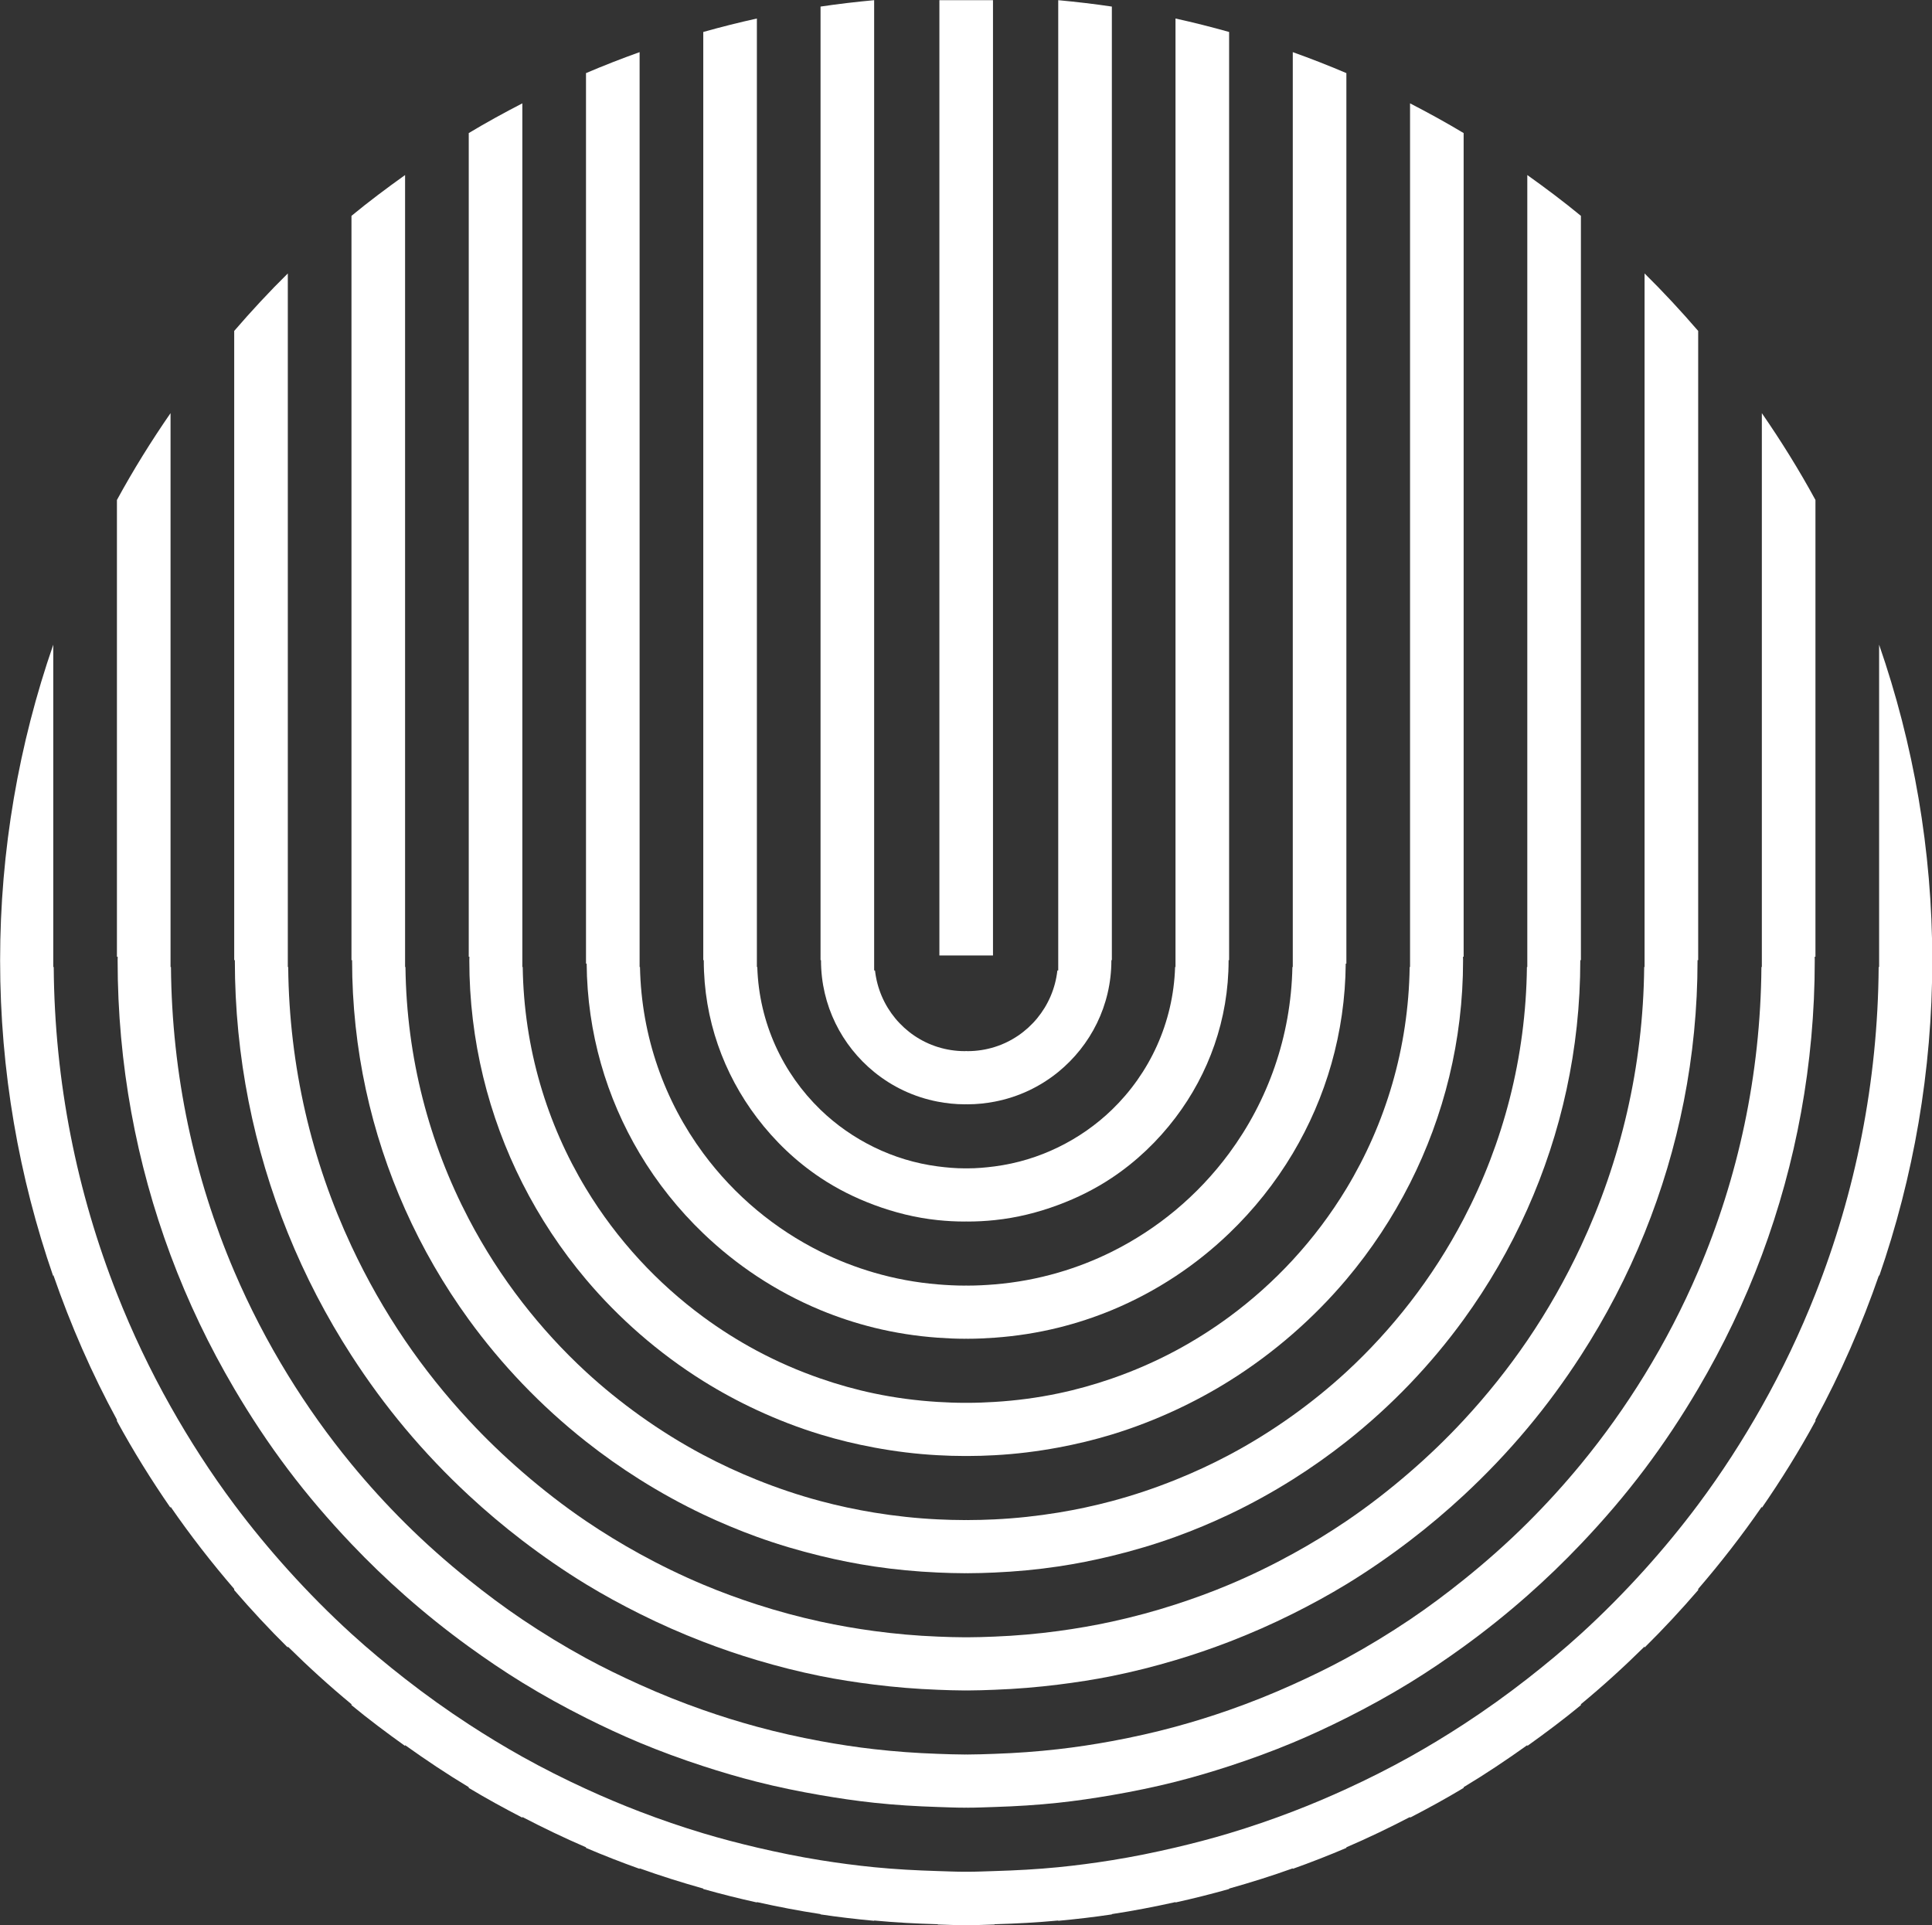 <?xml version="1.0" encoding="UTF-8" standalone="no"?><svg xmlns="http://www.w3.org/2000/svg" xmlns:xlink="http://www.w3.org/1999/xlink" fill="#000000" height="501.9" preserveAspectRatio="xMidYMid meet" version="1" viewBox="48.1 49.2 503.7 501.9" width="503.7" zoomAndPan="magnify"><rect x="48.1" y="49.2" width="503.7" height="501.9" fill="#333333" stroke="none"/><g fill="#ffffff" id="change1_1"><path d="M 323.773 302.219 C 322.73 311.637 316.199 319.426 307.402 322.18 C 305.176 322.875 302.809 323.254 300.355 323.254 C 300.234 323.254 300.121 323.227 300 323.227 C 299.879 323.227 299.766 323.254 299.645 323.254 C 297.191 323.254 294.824 322.875 292.598 322.18 C 283.801 319.426 277.27 311.637 276.227 302.219 L 276.004 302.219 L 276.004 49.246 C 271.309 49.684 266.645 50.223 262.027 50.914 L 262.027 299.535 L 262.156 299.535 C 262.156 299.562 262.148 299.59 262.148 299.617 C 262.148 311.336 267.559 321.805 276.004 328.688 C 280.723 332.531 286.391 335.242 292.598 336.426 C 294.883 336.863 297.234 337.113 299.645 337.113 C 299.766 337.113 299.879 337.098 300 337.098 C 300.121 337.098 300.234 337.113 300.355 337.113 C 302.766 337.113 305.117 336.863 307.402 336.426 C 313.609 335.242 319.277 332.531 323.996 328.688 C 332.441 321.805 337.852 311.336 337.852 299.617 C 337.852 299.59 337.848 299.562 337.848 299.535 L 337.977 299.535 L 337.977 50.914 C 333.355 50.223 328.691 49.684 323.996 49.246 L 323.996 302.219 L 323.773 302.219" fill="inherit"/><path d="M 385.047 301.324 C 384.684 319.473 378.633 336.246 368.547 349.891 C 364.496 355.375 359.801 360.352 354.57 364.715 C 349.504 368.941 343.938 372.578 337.977 375.547 C 333.523 377.762 328.852 379.59 323.996 381 C 318.66 382.555 313.113 383.594 307.402 384.066 C 305.074 384.258 302.73 384.383 300.355 384.383 C 300.234 384.383 300.121 384.367 300 384.363 C 299.879 384.367 299.766 384.383 299.645 384.383 C 297.27 384.383 294.926 384.258 292.598 384.066 C 286.887 383.594 281.34 382.555 276.004 381 C 271.148 379.59 266.477 377.762 262.027 375.547 C 256.062 372.578 250.496 368.941 245.43 364.715 C 240.199 360.352 235.504 355.375 231.453 349.891 C 221.367 336.246 215.316 319.473 214.953 301.324 L 214.855 301.324 L 214.855 62.793 C 210.133 64.484 205.469 66.297 200.879 68.262 L 200.879 300.43 L 201.051 300.43 C 201.195 318.484 206.211 335.398 214.855 349.914 C 219.434 357.602 225.031 364.609 231.453 370.766 C 235.762 374.895 240.434 378.645 245.43 381.945 C 250.641 385.387 256.191 388.352 262.027 390.77 C 266.527 392.633 271.195 394.172 276.004 395.359 C 281.375 396.684 286.922 397.559 292.598 397.965 C 294.93 398.129 297.273 398.242 299.645 398.242 C 299.766 398.242 299.879 398.23 300 398.23 C 300.121 398.23 300.234 398.242 300.355 398.242 C 302.727 398.242 305.07 398.129 307.402 397.965 C 313.078 397.559 318.625 396.684 323.996 395.359 C 328.805 394.172 333.473 392.633 337.977 390.77 C 343.809 388.352 349.359 385.387 354.57 381.945 C 359.566 378.645 364.242 374.895 368.547 370.766 C 374.969 364.609 380.566 357.602 385.145 349.914 C 393.789 335.398 398.805 318.484 398.949 300.43 L 399.121 300.43 L 399.121 68.262 C 394.531 66.297 389.867 64.484 385.145 62.793 L 385.145 301.324 L 385.047 301.324" fill="inherit"/><path d="M 354.465 301.324 C 354.008 315.914 347.793 329.059 337.977 338.547 C 333.883 342.504 329.164 345.793 323.996 348.312 C 318.859 350.816 313.285 352.535 307.402 353.305 C 305.09 353.605 302.75 353.816 300.355 353.816 C 300.234 353.816 300.121 353.805 300 353.805 C 299.879 353.805 299.766 353.816 299.645 353.816 C 297.254 353.816 294.91 353.605 292.598 353.305 C 286.715 352.535 281.141 350.816 276.004 348.312 C 270.836 345.793 266.117 342.504 262.027 338.547 C 252.211 329.059 245.992 315.914 245.535 301.324 L 245.43 301.324 L 245.43 54.027 C 240.719 55.062 236.062 56.242 231.453 57.535 L 231.453 299.535 L 231.59 299.535 C 231.59 299.562 231.586 299.59 231.586 299.617 C 231.586 315.012 236.781 329.176 245.43 340.59 C 250.055 346.695 255.637 352.031 262.027 356.285 C 266.355 359.172 271.055 361.516 276.004 363.355 C 281.27 365.316 286.812 366.715 292.598 367.312 C 294.914 367.551 297.266 367.68 299.645 367.68 C 299.766 367.68 299.879 367.66 300 367.66 C 300.121 367.66 300.234 367.68 300.355 367.68 C 302.734 367.68 305.086 367.551 307.402 367.312 C 313.188 366.715 318.73 365.316 323.996 363.355 C 328.945 361.516 333.645 359.172 337.977 356.285 C 344.363 352.031 349.945 346.695 354.57 340.59 C 363.219 329.176 368.414 315.012 368.414 299.617 C 368.414 299.59 368.41 299.562 368.41 299.535 L 368.547 299.535 L 368.547 57.535 C 363.938 56.242 359.281 55.062 354.57 54.027 L 354.57 301.324 L 354.465 301.324" fill="inherit"/><path d="M 415.621 301.324 C 415.312 322.426 409.348 342.18 399.121 359.098 C 395.09 365.766 390.398 371.988 385.145 377.691 C 380.105 383.156 374.547 388.133 368.547 392.551 C 364.117 395.809 359.449 398.758 354.57 401.371 C 349.273 404.203 343.723 406.621 337.977 408.613 C 333.434 410.184 328.773 411.5 323.996 412.496 C 318.594 413.629 313.051 414.367 307.402 414.711 C 305.07 414.852 302.723 414.945 300.355 414.945 C 300.234 414.945 300.117 414.934 300 414.934 C 299.883 414.934 299.766 414.945 299.645 414.945 C 297.277 414.945 294.934 414.852 292.598 414.711 C 286.949 414.367 281.406 413.629 276.004 412.496 C 271.227 411.5 266.566 410.184 262.027 408.613 C 256.277 406.621 250.727 404.203 245.43 401.371 C 240.551 398.758 235.883 395.809 231.453 392.551 C 225.453 388.133 219.895 383.156 214.855 377.691 C 209.605 371.988 204.91 365.766 200.879 359.098 C 190.652 342.18 184.688 322.426 184.379 301.324 L 184.281 301.324 L 184.281 76.145 C 179.539 78.594 174.863 81.156 170.309 83.895 L 170.309 298.641 L 170.484 298.641 C 170.484 298.969 170.457 299.289 170.457 299.617 C 170.457 320.484 175.461 340.195 184.281 357.66 C 188.844 366.684 194.418 375.105 200.879 382.77 C 205.168 387.855 209.844 392.594 214.855 396.965 C 220.043 401.488 225.586 405.609 231.453 409.273 C 235.934 412.07 240.602 414.594 245.43 416.836 C 250.777 419.32 256.312 421.461 262.027 423.203 C 266.582 424.594 271.25 425.719 276.004 426.602 C 281.426 427.609 286.961 428.305 292.598 428.605 C 294.934 428.734 297.281 428.809 299.645 428.809 C 299.766 428.809 299.883 428.797 300 428.797 C 300.117 428.797 300.234 428.809 300.355 428.809 C 302.719 428.809 305.066 428.734 307.402 428.605 C 313.039 428.305 318.574 427.609 323.996 426.602 C 328.75 425.719 333.418 424.594 337.977 423.203 C 343.688 421.461 349.223 419.32 354.57 416.836 C 359.398 414.594 364.066 412.07 368.547 409.273 C 374.414 405.609 379.957 401.488 385.145 396.965 C 390.156 392.594 394.832 387.855 399.121 382.77 C 405.582 375.105 411.156 366.684 415.719 357.66 C 424.539 340.195 429.543 320.484 429.543 299.617 C 429.543 299.289 429.516 298.969 429.516 298.641 L 429.691 298.641 L 429.691 83.895 C 425.137 81.156 420.461 78.594 415.719 76.145 L 415.719 301.324 L 415.621 301.324" fill="inherit"/><path d="M 507.328 301.324 C 507.102 329.441 501.262 356.246 490.84 380.652 C 486.836 390.027 482.152 399.047 476.863 407.656 C 471.859 415.805 466.316 423.586 460.266 430.941 C 455.863 436.289 451.195 441.414 446.289 446.297 C 441.035 451.527 435.48 456.445 429.691 461.09 C 425.176 464.715 420.531 468.188 415.719 471.43 C 410.355 475.039 404.82 478.41 399.121 481.52 C 394.57 483.996 389.891 486.262 385.145 488.402 C 379.73 490.848 374.195 493.066 368.547 495.043 C 363.961 496.648 359.301 498.102 354.57 499.387 C 349.125 500.867 343.59 502.113 337.977 503.148 C 333.363 504 328.707 504.711 323.996 505.246 C 318.527 505.871 312.992 506.27 307.402 506.461 C 305.059 506.539 302.719 506.637 300.355 506.637 C 300.234 506.637 300.117 506.629 300 506.629 C 299.883 506.629 299.766 506.637 299.645 506.637 C 297.281 506.637 294.941 506.539 292.598 506.461 C 287.008 506.27 281.473 505.871 276.004 505.246 C 271.293 504.711 266.637 504 262.027 503.148 C 256.41 502.113 250.875 500.867 245.43 499.387 C 240.699 498.102 236.039 496.648 231.453 495.043 C 225.805 493.066 220.273 490.848 214.855 488.402 C 210.109 486.262 205.43 483.996 200.879 481.52 C 195.18 478.41 189.645 475.039 184.281 471.43 C 179.469 468.188 174.824 464.715 170.309 461.09 C 164.52 456.445 158.965 451.527 153.711 446.297 C 148.805 441.414 144.137 436.289 139.734 430.941 C 133.684 423.586 128.141 415.805 123.137 407.656 C 117.848 399.047 113.164 390.027 109.16 380.652 C 98.738 356.246 92.902 329.441 92.672 301.324 L 92.562 301.324 L 92.562 156.914 C 87.531 164.199 82.84 171.738 78.586 179.555 L 78.586 298.641 L 78.789 298.641 C 78.789 298.621 78.789 298.602 78.789 298.582 C 78.789 298.93 78.766 299.27 78.766 299.617 C 78.766 326.621 83.656 352.496 92.562 376.434 C 97.086 388.578 102.668 400.203 109.16 411.238 C 113.438 418.508 118.082 425.531 123.137 432.242 C 128.281 439.074 133.848 445.562 139.734 451.746 C 144.195 456.438 148.855 460.934 153.711 465.219 C 159.023 469.906 164.559 474.34 170.309 478.508 C 174.848 481.797 179.492 484.945 184.281 487.891 C 189.664 491.199 195.211 494.254 200.879 497.102 C 205.457 499.398 210.105 501.566 214.855 503.551 C 220.281 505.812 225.82 507.844 231.453 509.676 C 236.051 511.172 240.703 512.551 245.43 513.746 C 250.879 515.129 256.426 516.262 262.027 517.23 C 266.641 518.023 271.293 518.715 276.004 519.219 C 281.477 519.805 287.016 520.145 292.598 520.32 C 294.945 520.395 297.281 520.5 299.645 520.5 C 299.766 520.5 299.883 520.492 300 520.492 C 300.117 520.492 300.234 520.5 300.355 520.5 C 302.719 520.5 305.055 520.395 307.402 520.32 C 312.984 520.145 318.527 519.805 323.996 519.219 C 328.707 518.715 333.359 518.023 337.977 517.23 C 343.574 516.262 349.121 515.129 354.57 513.746 C 359.297 512.551 363.949 511.172 368.547 509.676 C 374.18 507.844 379.719 505.812 385.145 503.551 C 389.895 501.566 394.543 499.398 399.121 497.102 C 404.789 494.254 410.336 491.199 415.719 487.891 C 420.508 484.945 425.152 481.797 429.691 478.508 C 435.441 474.34 440.977 469.906 446.289 465.219 C 451.145 460.934 455.805 456.438 460.266 451.746 C 466.152 445.562 471.719 439.074 476.863 432.242 C 481.918 425.531 486.562 418.508 490.84 411.238 C 497.332 400.203 502.914 388.578 507.438 376.434 C 516.344 352.496 521.234 326.621 521.234 299.617 C 521.234 299.27 521.215 298.93 521.211 298.582 C 521.211 298.602 521.215 298.621 521.215 298.641 L 521.414 298.641 L 521.414 179.555 C 517.16 171.738 512.469 164.199 507.438 156.914 L 507.438 301.324 L 507.328 301.324" fill="inherit"/><path d="M 537.895 301.324 C 537.68 331.363 531.836 360.07 521.414 386.5 C 517.41 396.648 512.742 406.457 507.438 415.871 C 502.43 424.758 496.91 433.316 490.84 441.449 C 486.445 447.336 481.773 453.004 476.863 458.453 C 471.605 464.289 466.074 469.879 460.266 475.172 C 455.773 479.266 451.086 483.148 446.289 486.895 C 440.934 491.078 435.402 495.035 429.691 498.758 C 425.137 501.727 420.48 504.555 415.719 507.215 C 410.312 510.23 404.773 513.02 399.121 515.613 C 394.535 517.719 389.879 519.688 385.145 521.504 C 379.703 523.594 374.172 525.492 368.547 527.18 C 363.949 528.562 359.281 529.781 354.57 530.887 C 349.105 532.168 343.578 533.297 337.977 534.195 C 333.355 534.934 328.699 535.555 323.996 536.02 C 318.523 536.562 312.977 536.859 307.402 537.023 C 305.055 537.094 302.719 537.203 300.355 537.203 C 300.234 537.203 300.117 537.195 300 537.191 C 299.883 537.195 299.766 537.203 299.645 537.203 C 297.281 537.203 294.945 537.094 292.598 537.023 C 287.023 536.859 281.477 536.562 276.004 536.02 C 271.301 535.555 266.645 534.934 262.027 534.195 C 256.422 533.297 250.898 532.168 245.43 530.887 C 240.719 529.781 236.051 528.562 231.453 527.18 C 225.828 525.492 220.297 523.594 214.855 521.504 C 210.121 519.688 205.465 517.719 200.879 515.613 C 195.227 513.02 189.688 510.23 184.281 507.215 C 179.52 504.555 174.863 501.727 170.309 498.758 C 164.598 495.035 159.066 491.078 153.711 486.895 C 148.914 483.148 144.227 479.266 139.734 475.172 C 133.926 469.879 128.395 464.289 123.137 458.453 C 118.227 453.004 113.555 447.336 109.16 441.449 C 103.09 433.316 97.57 424.758 92.562 415.871 C 87.258 406.457 82.59 396.648 78.586 386.5 C 68.164 360.07 62.32 331.363 62.105 301.324 L 61.988 301.324 L 61.988 217.281 C 53.051 243.086 48.129 270.77 48.129 299.621 C 48.129 328.469 53.051 356.152 61.988 381.961 L 61.988 381.582 C 66.523 394.688 72.047 407.336 78.586 419.359 L 78.586 419.684 C 82.84 427.5 87.531 435.039 92.562 442.324 L 92.562 442.02 C 97.707 449.477 103.262 456.625 109.16 463.473 L 109.16 463.762 C 113.625 468.938 118.27 473.949 123.137 478.746 L 123.137 478.484 C 128.449 483.73 133.973 488.762 139.734 493.52 L 139.734 493.762 C 144.246 497.484 148.938 500.996 153.711 504.406 L 153.711 504.188 C 159.098 508.039 164.613 511.727 170.309 515.152 L 170.309 515.344 C 174.863 518.086 179.539 520.645 184.281 523.098 L 184.281 522.922 C 189.711 525.742 195.23 528.402 200.879 530.828 L 200.879 530.98 C 205.469 532.941 210.133 534.754 214.855 536.445 L 214.855 536.316 C 220.301 538.273 225.844 540.008 231.453 541.59 L 231.453 541.703 C 236.062 542.996 240.719 544.176 245.43 545.211 L 245.43 545.113 C 250.902 546.32 256.426 547.398 262.027 548.242 L 262.027 548.324 C 266.645 549.016 271.309 549.559 276.004 549.996 L 276.004 549.918 C 281.484 550.434 287.023 550.73 292.598 550.887 L 292.598 550.957 C 294.945 551.023 297.281 551.137 299.645 551.137 C 299.766 551.137 299.883 551.129 300 551.129 C 300.117 551.129 300.234 551.137 300.355 551.137 C 302.719 551.137 305.055 551.023 307.402 550.957 L 307.402 550.887 C 312.977 550.73 318.516 550.434 323.996 549.918 L 323.996 549.996 C 328.691 549.559 333.355 549.016 337.977 548.324 L 337.977 548.242 C 343.574 547.398 349.098 546.32 354.57 545.113 L 354.57 545.211 C 359.281 544.176 363.938 542.996 368.547 541.703 L 368.547 541.59 C 374.156 540.008 379.699 538.273 385.145 536.316 L 385.145 536.445 C 389.867 534.754 394.531 532.941 399.121 530.98 L 399.121 530.828 C 404.77 528.402 410.289 525.742 415.719 522.922 L 415.719 523.098 C 420.461 520.645 425.137 518.086 429.691 515.344 L 429.691 515.152 C 435.387 511.727 440.902 508.039 446.289 504.188 L 446.289 504.406 C 451.062 500.996 455.754 497.484 460.266 493.762 L 460.266 493.52 C 466.027 488.762 471.551 483.73 476.863 478.484 L 476.863 478.746 C 481.73 473.949 486.375 468.938 490.84 463.762 L 490.84 463.473 C 496.738 456.625 502.293 449.477 507.438 442.02 L 507.438 442.324 C 512.469 435.039 517.16 427.5 521.414 419.684 L 521.414 419.359 C 527.953 407.336 533.477 394.688 538.012 381.582 L 538.012 381.961 C 546.949 356.152 551.871 328.469 551.871 299.621 C 551.871 270.77 546.949 243.086 538.012 217.281 L 538.012 301.324 L 537.895 301.324" fill="inherit"/><path d="M 476.762 301.324 C 476.512 327.297 470.629 351.941 460.266 374.098 C 456.25 382.688 451.586 390.914 446.289 398.688 C 441.281 406.039 435.723 412.98 429.691 419.48 C 425.289 424.234 420.617 428.727 415.719 432.969 C 410.438 437.543 404.918 441.84 399.121 445.77 C 394.609 448.828 389.941 451.676 385.145 454.312 C 379.773 457.27 374.238 459.961 368.547 462.352 C 363.984 464.273 359.316 465.98 354.57 467.516 C 349.148 469.273 343.613 470.766 337.977 471.996 C 333.379 472.996 328.719 473.809 323.996 474.445 C 318.539 475.18 313.008 475.676 307.402 475.895 C 305.062 475.988 302.719 476.074 300.355 476.074 C 300.234 476.074 300.117 476.066 300 476.066 C 299.883 476.066 299.766 476.074 299.645 476.074 C 297.281 476.074 294.941 475.988 292.598 475.895 C 286.992 475.676 281.461 475.18 276.004 474.445 C 271.281 473.809 266.621 472.996 262.027 471.996 C 256.391 470.766 250.852 469.273 245.43 467.516 C 240.684 465.98 236.016 464.273 231.453 462.352 C 225.762 459.961 220.227 457.27 214.855 454.312 C 210.059 451.676 205.395 448.828 200.879 445.77 C 195.082 441.84 189.562 437.543 184.281 432.969 C 179.387 428.727 174.711 424.234 170.309 419.48 C 164.277 412.98 158.719 406.039 153.711 398.688 C 148.418 390.914 143.75 382.688 139.734 374.098 C 129.371 351.941 123.488 327.297 123.238 301.324 L 123.137 301.324 L 123.137 120.492 C 118.27 125.289 113.625 130.305 109.16 135.48 L 109.16 299.535 L 109.332 299.535 C 109.332 299.312 109.348 299.09 109.348 298.867 C 109.348 299.117 109.328 299.367 109.328 299.617 C 109.328 324.727 114.266 348.691 123.137 370.66 C 127.672 381.879 133.242 392.566 139.734 402.613 C 144.012 409.234 148.664 415.586 153.711 421.609 C 158.871 427.773 164.418 433.598 170.309 439.062 C 174.773 443.207 179.438 447.141 184.281 450.848 C 189.609 454.918 195.137 458.742 200.879 462.246 C 205.41 465.008 210.086 467.551 214.855 469.934 C 220.25 472.629 225.785 475.07 231.453 477.254 C 236.031 479.016 240.688 480.613 245.43 482.023 C 250.867 483.645 256.395 485.051 262.027 486.184 C 266.621 487.109 271.293 487.828 276.004 488.414 C 281.469 489.094 287 489.551 292.598 489.758 C 294.941 489.844 297.281 489.938 299.645 489.938 C 299.766 489.938 299.883 489.926 300 489.926 C 300.117 489.926 300.234 489.938 300.355 489.938 C 302.719 489.938 305.059 489.844 307.402 489.758 C 313 489.551 318.531 489.094 323.996 488.414 C 328.707 487.828 333.379 487.109 337.977 486.184 C 343.605 485.051 349.133 483.645 354.57 482.023 C 359.312 480.613 363.969 479.016 368.547 477.254 C 374.215 475.07 379.754 472.629 385.145 469.934 C 389.914 467.551 394.59 465.008 399.121 462.246 C 404.867 458.742 410.391 454.918 415.719 450.848 C 420.566 447.141 425.227 443.207 429.691 439.062 C 435.582 433.598 441.129 427.773 446.289 421.609 C 451.336 415.586 455.988 409.234 460.266 402.613 C 466.758 392.566 472.332 381.879 476.863 370.66 C 485.738 348.691 490.672 324.727 490.672 299.617 C 490.672 299.367 490.652 299.117 490.652 298.867 C 490.652 299.09 490.668 299.312 490.668 299.535 L 490.84 299.535 L 490.84 135.48 C 486.375 130.305 481.73 125.289 476.863 120.492 L 476.863 301.324 L 476.762 301.324" fill="inherit"/><path d="M 446.191 301.324 C 445.914 324.98 439.992 347.297 429.691 366.988 C 425.672 374.676 420.992 381.961 415.719 388.77 C 410.691 395.258 405.148 401.32 399.121 406.875 C 394.707 410.941 390.031 414.723 385.145 418.227 C 379.859 422.016 374.324 425.469 368.547 428.535 C 364.027 430.938 359.359 433.098 354.57 435.02 C 349.188 437.184 343.652 439.051 337.977 440.566 C 333.398 441.789 328.738 442.789 323.996 443.566 C 318.559 444.457 313.023 445.062 307.402 445.332 C 305.066 445.441 302.719 445.512 300.355 445.512 C 300.234 445.512 300.117 445.5 300 445.5 C 299.883 445.5 299.766 445.512 299.645 445.512 C 297.281 445.512 294.934 445.441 292.598 445.332 C 286.977 445.062 281.441 444.457 276.004 443.566 C 271.262 442.789 266.602 441.789 262.027 440.566 C 256.348 439.051 250.812 437.184 245.43 435.02 C 240.641 433.098 235.977 430.938 231.453 428.535 C 225.676 425.469 220.141 422.016 214.855 418.227 C 209.969 414.723 205.293 410.941 200.879 406.875 C 194.852 401.32 189.309 395.258 184.281 388.77 C 179.008 381.961 174.328 374.676 170.309 366.988 C 160.008 347.297 154.086 324.98 153.809 301.324 L 153.711 301.324 L 153.711 94.836 C 148.938 98.242 144.246 101.754 139.734 105.477 L 139.734 299.535 L 139.895 299.535 C 139.895 299.508 139.898 299.48 139.898 299.449 C 139.898 299.508 139.895 299.562 139.895 299.617 C 139.895 322.707 144.859 344.648 153.711 364.484 C 158.254 374.668 163.824 384.289 170.309 393.223 C 174.586 399.117 179.258 404.703 184.281 409.953 C 189.457 415.359 195 420.402 200.879 425.043 C 205.355 428.574 210.016 431.871 214.855 434.918 C 220.188 438.273 225.723 441.332 231.453 444.051 C 236 446.203 240.66 448.156 245.43 449.883 C 250.828 451.84 256.375 453.484 262.027 454.855 C 266.613 455.969 271.27 456.906 276.004 457.609 C 281.449 458.422 286.988 458.945 292.598 459.191 C 294.938 459.293 297.281 459.371 299.645 459.371 C 299.766 459.371 299.883 459.363 300 459.363 C 300.117 459.363 300.234 459.371 300.355 459.371 C 302.719 459.371 305.062 459.293 307.402 459.191 C 313.012 458.945 318.551 458.422 323.996 457.609 C 328.73 456.906 333.387 455.969 337.977 454.855 C 343.629 453.484 349.172 451.84 354.57 449.883 C 359.34 448.156 364 446.203 368.547 444.051 C 374.277 441.332 379.812 438.273 385.145 434.918 C 389.984 431.871 394.645 428.574 399.121 425.043 C 405 420.402 410.543 415.359 415.719 409.953 C 420.742 404.703 425.414 399.117 429.691 393.223 C 436.176 384.289 441.746 374.668 446.289 364.484 C 455.145 344.648 460.105 322.707 460.105 299.617 C 460.105 299.562 460.102 299.508 460.102 299.449 C 460.102 299.48 460.105 299.508 460.105 299.535 L 460.266 299.535 L 460.266 105.477 C 455.754 101.754 451.062 98.242 446.289 94.836 L 446.289 301.324 L 446.191 301.324" fill="inherit"/><path d="M 293.012 298.312 L 306.988 298.312 L 306.988 49.246 L 293.012 49.246 L 293.012 298.312" fill="inherit"/></g></svg>
